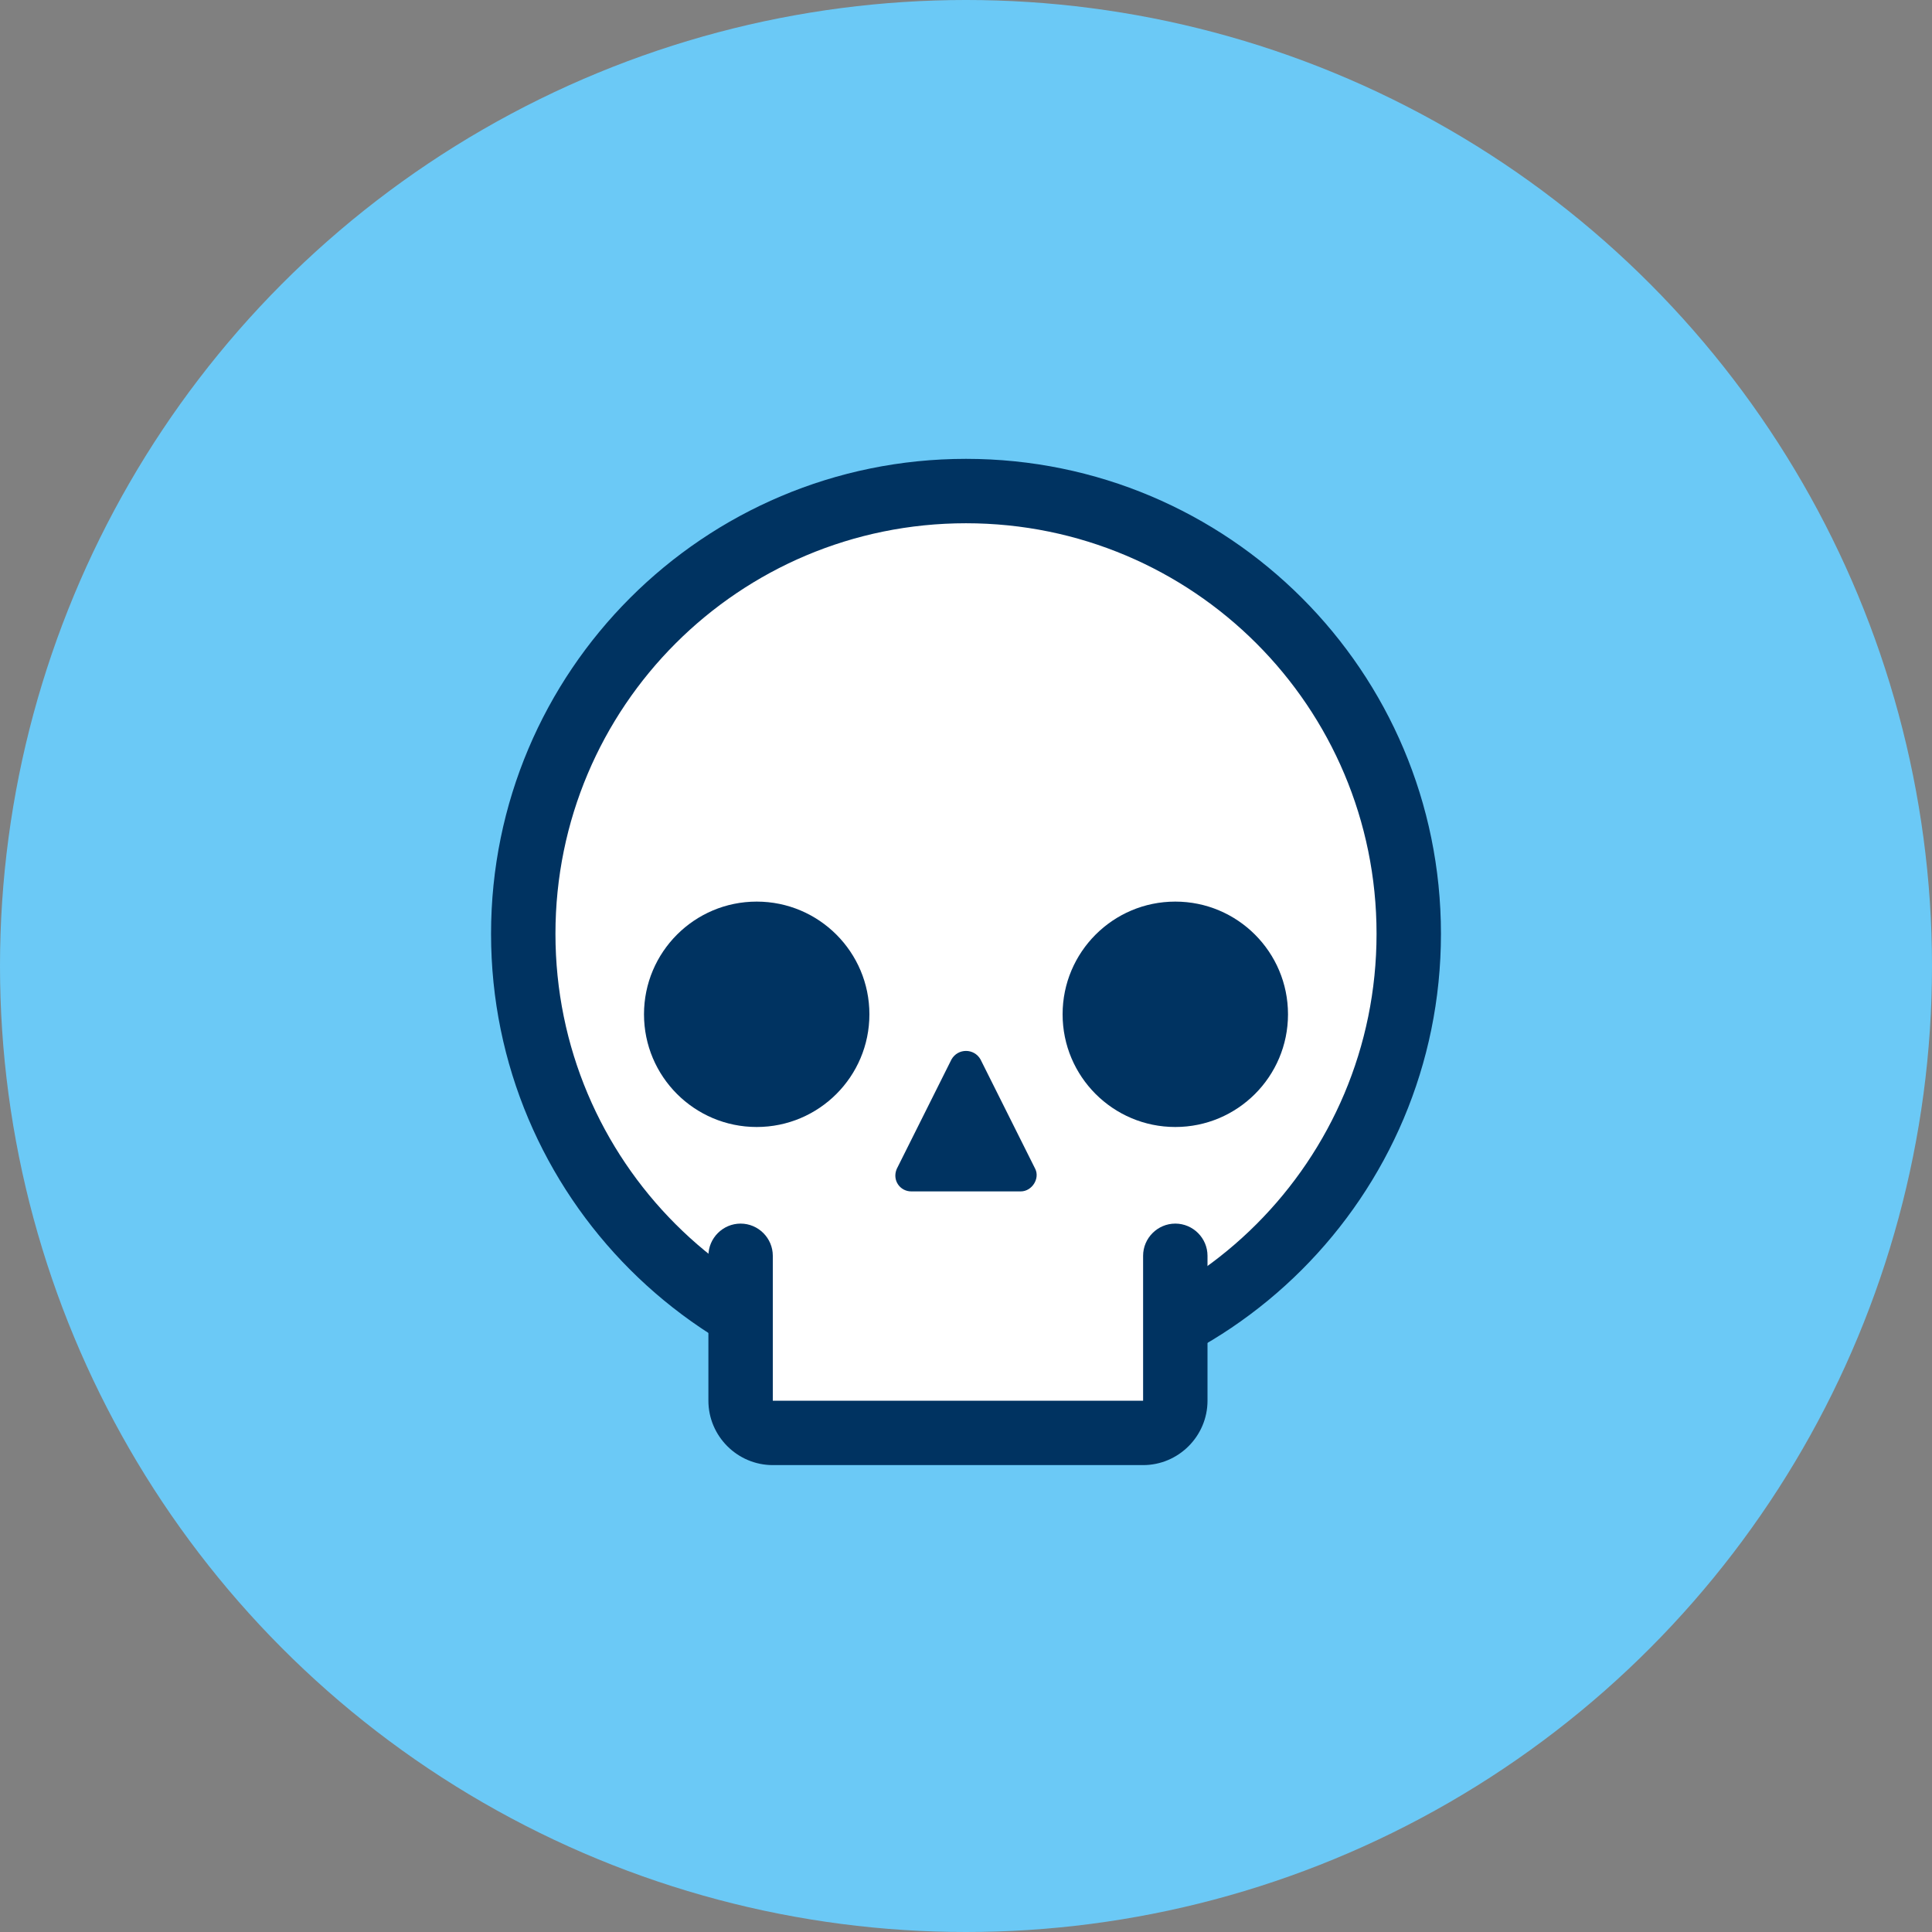 <svg xmlns="http://www.w3.org/2000/svg" viewBox="0 0 120 120" enable-background="new 0 0 120 120"><rect x="0" y="0" width="120" height="120" fill="#808080" stroke="none"/><circle cx="60" cy="60" r="60" fill="#6bc9f6"/><circle cx="60" cy="58" r="27.5" fill="#fff"/><g fill="#003361"><path d="m60 87.5c-16.3 0-29.5-13.2-29.5-29.5 0-16.3 13.2-29.5 29.5-29.5s29.5 13.2 29.5 29.5c0 16.3-13.2 29.5-29.5 29.5m0-55c-14.1 0-25.5 11.4-25.5 25.5s11.4 25.5 25.5 25.5 25.5-11.4 25.5-25.5-11.4-25.5-25.5-25.5"/><circle cx="47" cy="63" r="7"/><circle cx="73" cy="63" r="7"/></g><path d="m73 78v9c0 1.1-.9 2-2 2h-23c-1.1 0-2-.9-2-2v-9" fill="#fff"/><g fill="#003361"><path d="m71 91h-23c-2.2 0-4-1.8-4-4v-9c0-1.1.9-2 2-2s2 .9 2 2v9h23v-9c0-1.1.9-2 2-2s2 .9 2 2v9c0 2.2-1.8 4-4 4"/><path d="m59.1 65.8l-3.4 6.8c-.3.7.2 1.4.9 1.4h6.8c.7 0 1.2-.8.9-1.4l-3.4-6.8c-.4-.7-1.4-.7-1.8 0"/></g></svg>